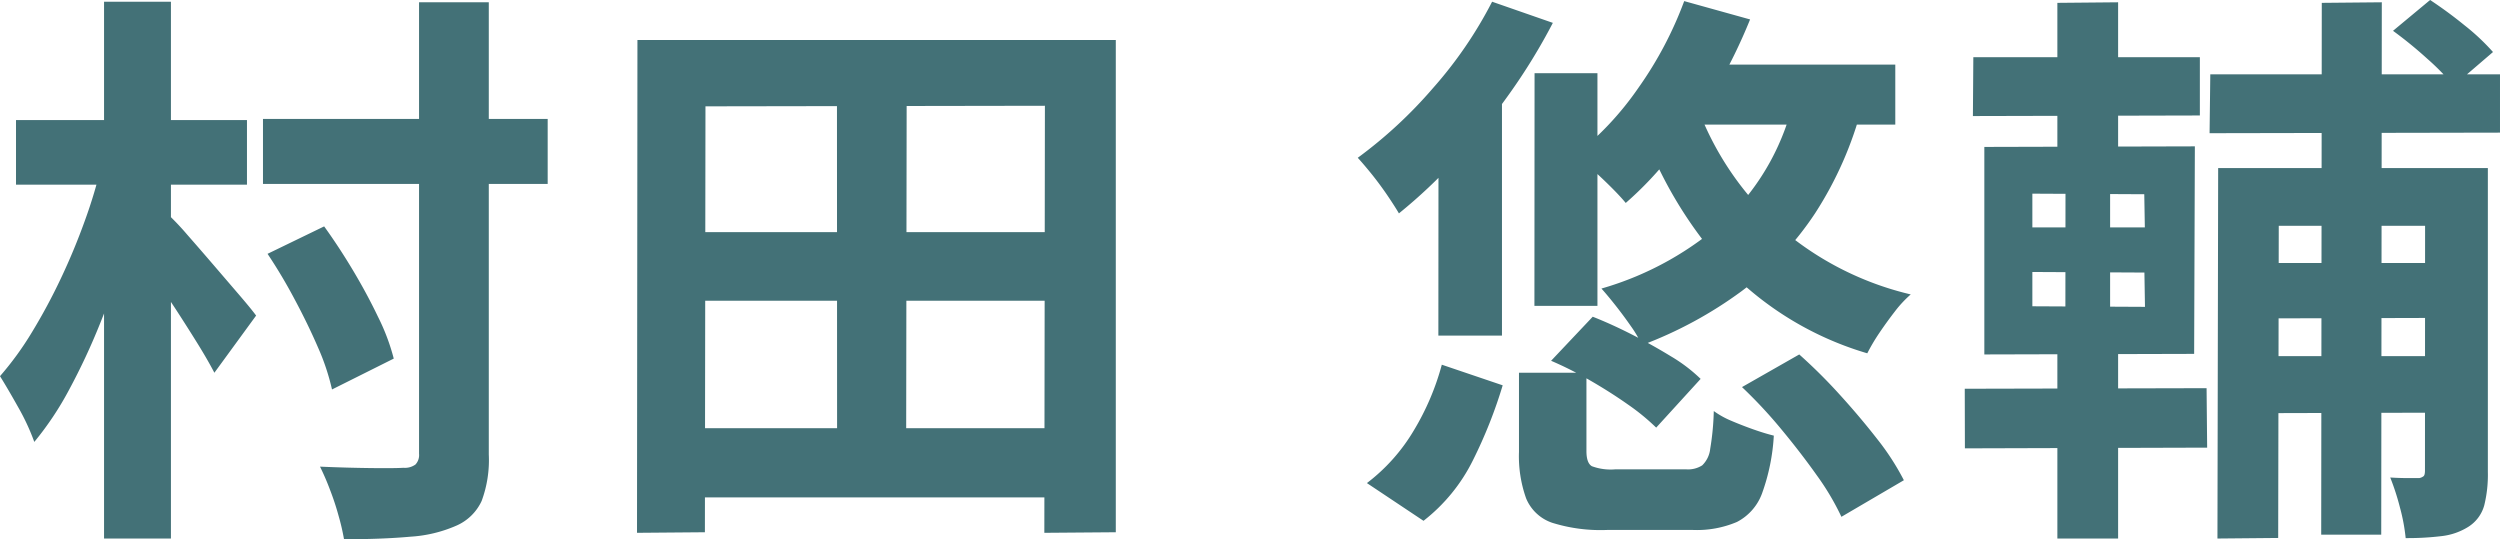 <svg xmlns="http://www.w3.org/2000/svg" width="69.968" height="15.088"><path data-name="パス 2713" d="M7.36 3.328h7.968v1.82H7.36zM11.728.064h1.952V12.72a3.293 3.293 0 01-.2 1.3 1.388 1.388 0 01-.7.688 3.766 3.766 0 01-1.288.312q-.792.072-1.864.072a6.188 6.188 0 00-.152-.656q-.1-.368-.24-.728a6.931 6.931 0 00-.28-.648q.736.032 1.416.04t.92-.008a.5.5 0 00.336-.092.387.387 0 00.1-.3zm-4.24 7.04l1.584-.768q.416.576.808 1.232t.7 1.3a5.859 5.859 0 01.44 1.168l-1.728.864A6.314 6.314 0 008.9 9.724q-.28-.648-.648-1.336a14.5 14.5 0 00-.764-1.284zM.448 3.36h6.464v1.808H.448zM2.912.048h1.872v15.024H2.912zm-.064 4.544l1.216.432Q3.84 6 3.52 7.032T2.8 9.056a18.008 18.008 0 01-.864 1.848 8.72 8.72 0 01-.976 1.464 6.244 6.244 0 00-.44-.952q-.3-.536-.52-.888a8.744 8.744 0 00.9-1.24A16.271 16.271 0 001.7 7.8q.376-.792.672-1.616a13.911 13.911 0 00.476-1.592zM4.72 6.016a7.546 7.546 0 01.52.552q.344.392.736.848l.728.848q.336.392.464.568L6 10.432q-.192-.368-.48-.832t-.616-.968q-.328-.5-.64-.936t-.536-.72zm14.192 5.968h11.184v1.936H18.912zm0-5.488h11.264v1.92H18.912zM17.84 1.12h13.388v13.776l-2 .016.016-11.952-9.5.016-.016 11.92-1.9.016zm5.584.864h1.952l-.016 11.008h-1.932zm19.088 8.448H44.4v2.192q0 .336.152.424a1.519 1.519 0 00.648.088h2a.734.734 0 00.44-.112.753.753 0 00.224-.464 7.385 7.385 0 00.1-1.056 2.41 2.41 0 00.488.272q.3.128.616.24t.576.176a5.659 5.659 0 01-.332 1.624 1.464 1.464 0 01-.7.792 2.858 2.858 0 01-1.232.224h-2.4a4.545 4.545 0 01-1.536-.2 1.208 1.208 0 01-.732-.684 3.505 3.505 0 01-.2-1.3zm.9-.336l1.164-1.232q.528.208 1.1.5t1.088.608a4.449 4.449 0 01.832.632l-1.244 1.364a6.089 6.089 0 00-.792-.648q-.488-.344-1.056-.672a10.052 10.052 0 00-1.096-.552zm5.344.736l1.6-.912a14.827 14.827 0 011.128 1.12q.568.624 1.048 1.24a7.048 7.048 0 01.752 1.16l-1.748 1.024a7.2 7.2 0 00-.688-1.16q-.448-.632-.992-1.288a13.24 13.24 0 00-1.104-1.184zm-8.4-.624l1.7.576a13.165 13.165 0 01-.828 2.088 4.894 4.894 0 01-1.388 1.704l-1.584-1.056a5.127 5.127 0 001.312-1.472 7.138 7.138 0 00.784-1.84zm6.368-8.4h6.32v1.68h-6.32zm-3.776.24h1.76V8.56h-1.764zM47.14.032l1.84.512a15.221 15.221 0 01-.952 1.944 15.856 15.856 0 01-1.2 1.776A9.739 9.739 0 0145.5 5.68q-.144-.176-.4-.432t-.528-.5a3.837 3.837 0 00-.5-.392 8.634 8.634 0 001.784-1.9 10.5 10.5 0 001.28-2.424zm3.088 2.64l1.888.3A10.214 10.214 0 0150.8 5.968a8.718 8.718 0 01-2.056 2.18 11.518 11.518 0 01-2.792 1.512 2.984 2.984 0 00-.3-.52q-.208-.3-.432-.584t-.4-.48a8.828 8.828 0 003.536-1.984 6.724 6.724 0 001.872-3.42zm-2.736.288A8.461 8.461 0 0049.7 6.272a8.632 8.632 0 003.776 1.968 3.226 3.226 0 00-.44.472q-.232.3-.44.608a5.378 5.378 0 00-.336.568 9.025 9.025 0 01-3.996-2.44 11.73 11.73 0 01-2.392-4.088zM41.76.048l1.7.592a16.552 16.552 0 01-1.216 1.984 18.375 18.375 0 01-1.5 1.848 14.655 14.655 0 01-1.592 1.5q-.112-.192-.312-.488t-.432-.588q-.232-.288-.408-.48a12.649 12.649 0 002.1-1.944A11.714 11.714 0 0041.76.048zm-1.5 3.28l1.76-1.76.016.016v7.808h-1.78zm21.6-1.248h8.108v1.632l-8.128.016zm1.264 5.28h5.664l.016 1.536-5.68.016zm0 2.608h5.664l.012 1.58-5.68.016zM64.98.08l1.68-.016-.016 14.9h-1.68zm-2.9 4.624h6.336V6.32h-4.64l-.016 8.736-1.7.016zm5.792 0h1.756v8.5a3.572 3.572 0 01-.1.936 1.034 1.034 0 01-.44.6 1.78 1.78 0 01-.752.264 7.944 7.944 0 01-1.008.056 5.221 5.221 0 00-.16-.856 6.8 6.8 0 00-.272-.84q.256.016.48.016h.336a.281.281 0 00.116-.052q.04-.032.04-.16zm-.9-3.84L68.012 0a12.007 12.007 0 01.968.712 6.144 6.144 0 01.792.744l-1.1.944a6.827 6.827 0 00-.744-.76 11.519 11.519 0 00-.952-.776zM55.228 1.6h6.34v1.632l-6.352.016zm-.24 9.28l6.768-.016.016 1.664-6.78.02zM57.58.08l1.7-.016V4.72l-1.7.016zm.228 4.668h1.248v4.448h.224v5.876h-1.7V9.2h.224zm-.928 2.864v.96l3.152.016-.016-.96zm0-2.192v.944h3.148l-.016-.928zm-1.344-1.308l5.892-.016-.02 5.808-5.872.016z" fill="#437177"/></svg>